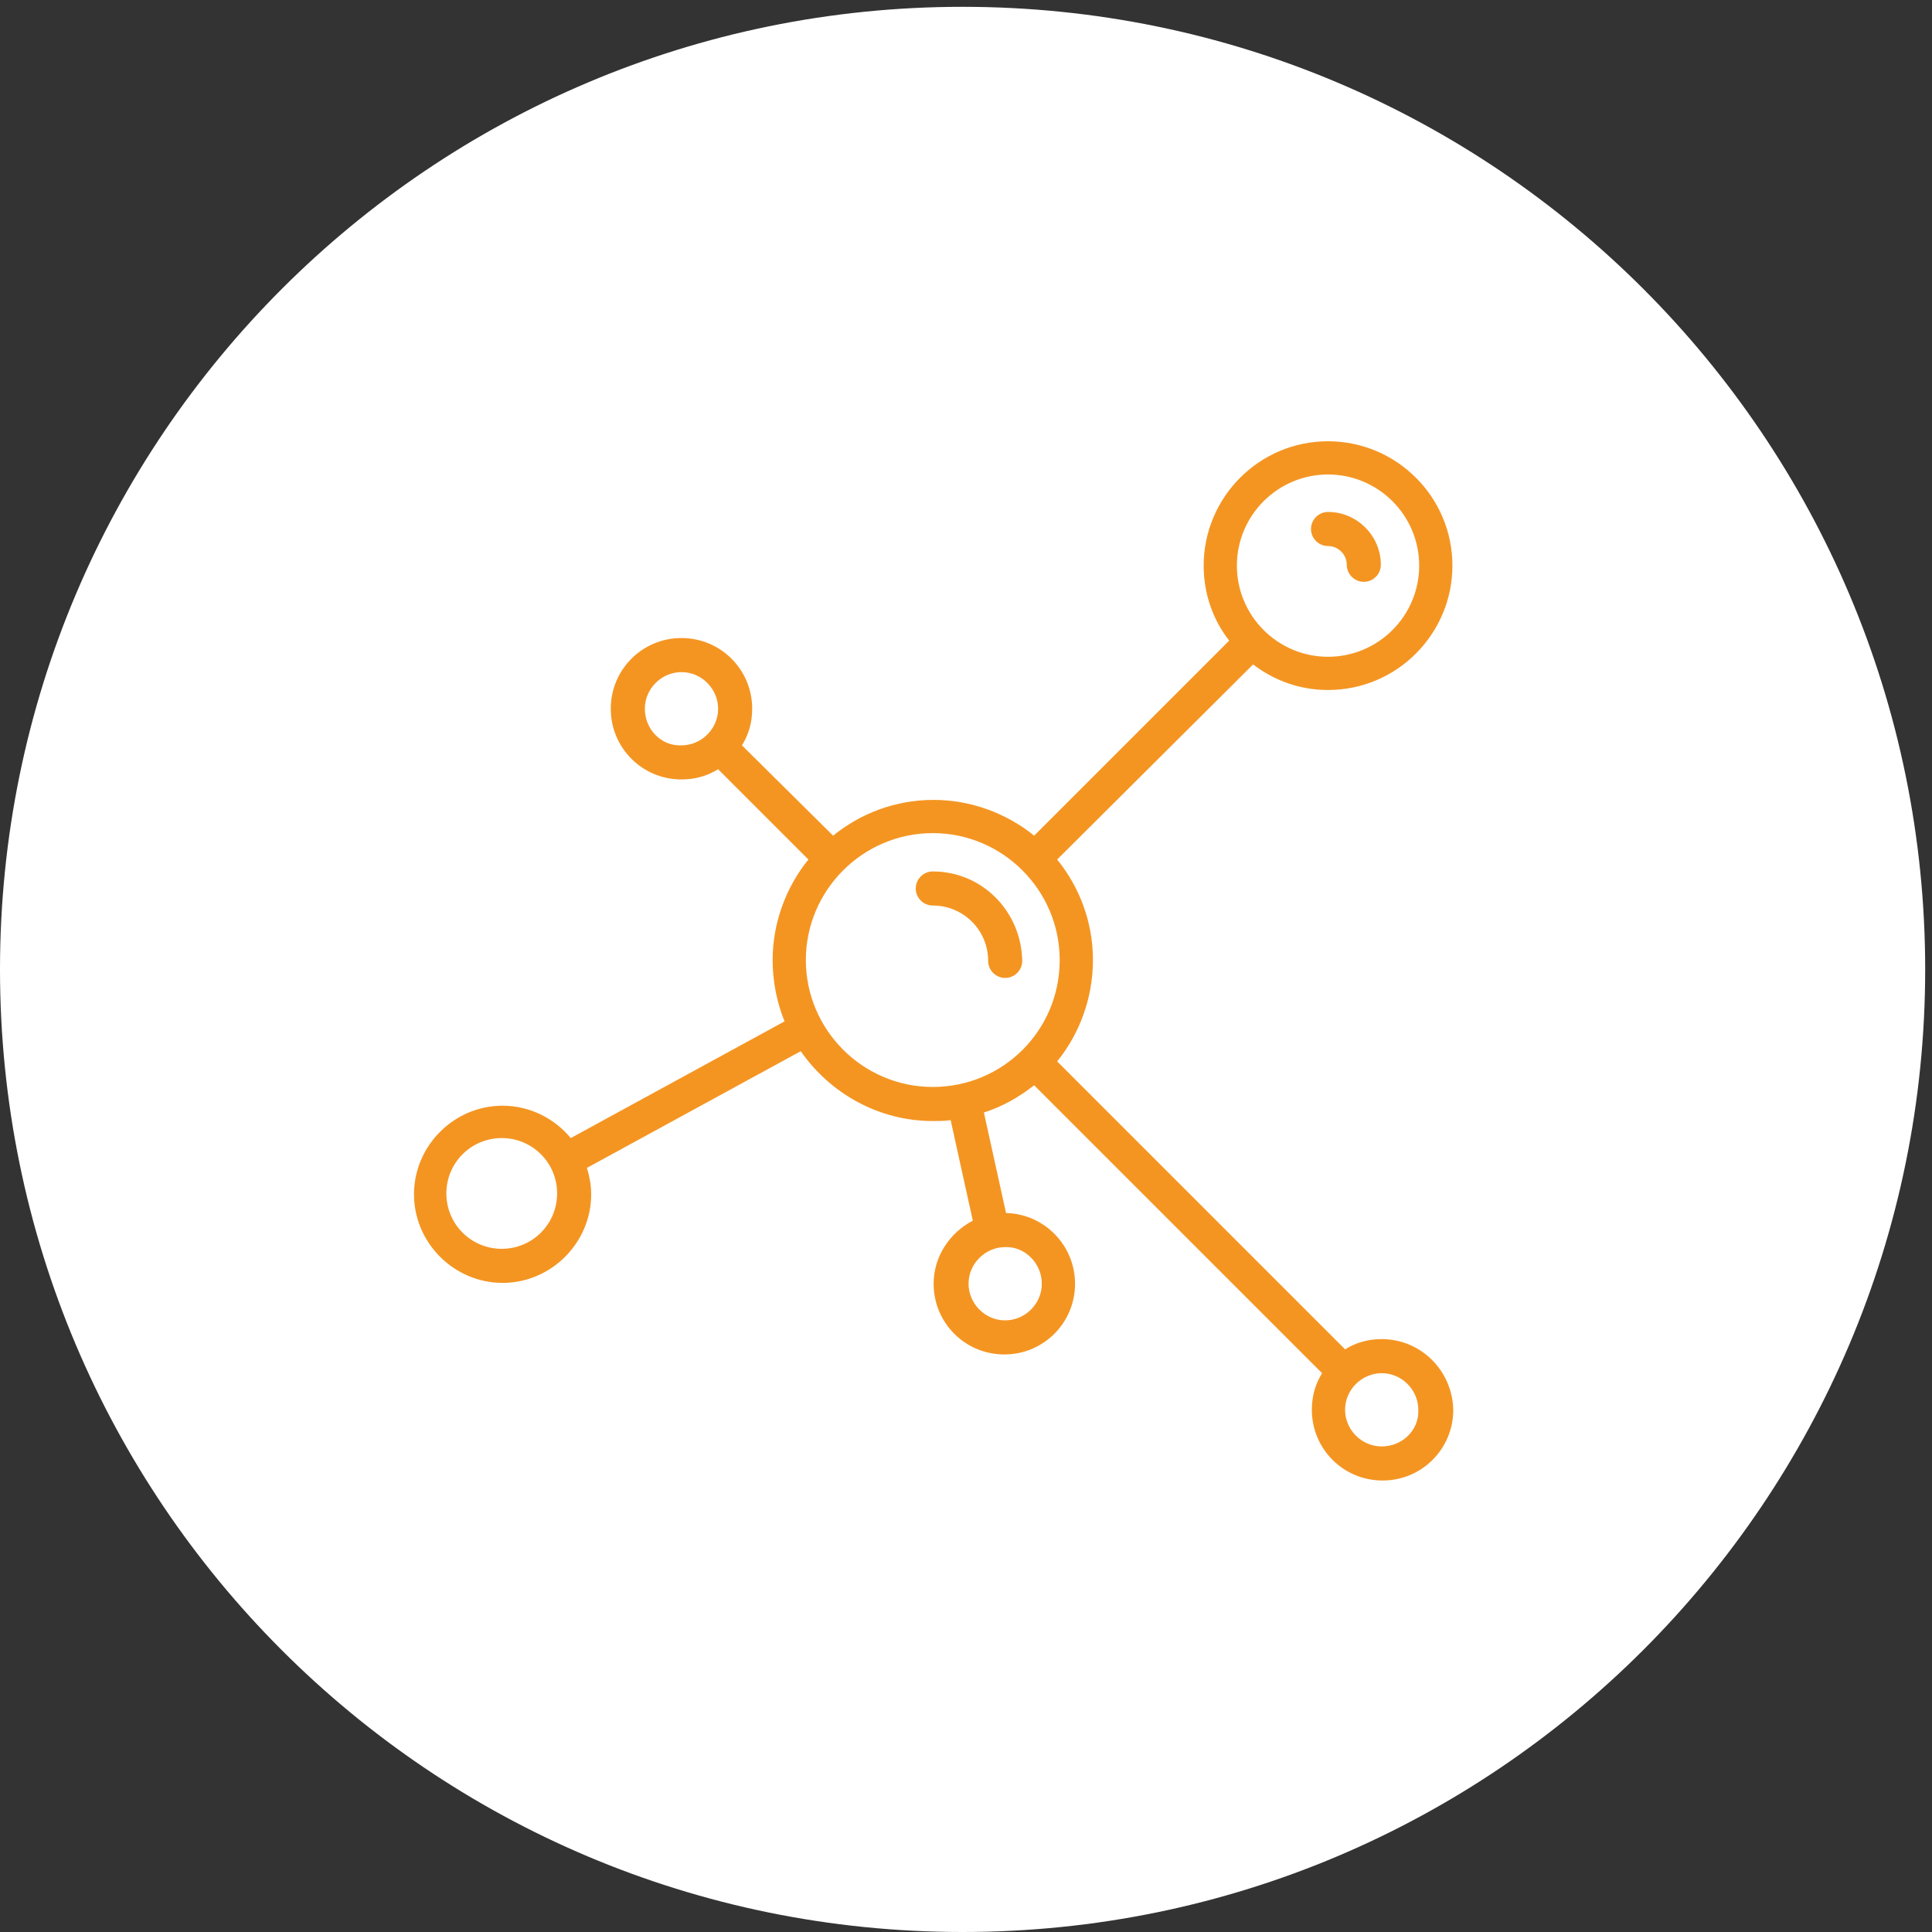 <?xml version="1.0" encoding="utf-8"?>
<!-- Generator: Adobe Illustrator 24.0.3, SVG Export Plug-In . SVG Version: 6.00 Build 0)  -->
<svg version="1.1" id="Livello_1" xmlns="http://www.w3.org/2000/svg" xmlns:xlink="http://www.w3.org/1999/xlink" x="0px" y="0px"
	 viewBox="0 0 226.8 226.8" style="enable-background:new 0 0 226.8 226.8;" xml:space="preserve">
<rect x="0" y="0" width="226.8" height="226.8" fill="#333333" stroke="none"/>
<style type="text/css">
	.st0{clip-path:url(#SVGID_2_);fill:#FFFFFF;}
	.st1{clip-path:url(#SVGID_2_);fill:#F49522;}
</style>
<g>
	<defs>
		<rect id="SVGID_1_" x="0" y="0.8" width="226" height="226"/>
	</defs>
	<clipPath id="SVGID_2_">
		<use xlink:href="#SVGID_1_"  style="overflow:visible;"/>
	</clipPath>
	<path class="st0" d="M113,226.8c62.4,0,113-50.6,113-113s-50.6-113-113-113S0,51.4,0,113.8S50.5,226.8,113,226.8"/>
	<path class="st1" d="M162.2,169.8c-2.4,0-4.3-2-4.3-4.3c0-2.4,2-4.3,4.3-4.3c2.4,0,4.3,2,4.3,4.3
		C166.6,167.9,164.6,169.8,162.2,169.8 M109.5,127.6c-8.2,0-14.9-6.7-14.9-14.9c0-8.2,6.7-14.9,14.9-14.9c8.2,0,14.9,6.7,14.9,14.9
		C124.4,121,117.7,127.6,109.5,127.6 M75.7,83.2c0-2.4,2-4.3,4.3-4.3c2.4,0,4.3,2,4.3,4.3c0,2.4-2,4.3-4.3,4.3
		C77.6,87.6,75.7,85.6,75.7,83.2 M155.9,55.7c5.9,0,10.7,4.8,10.7,10.7c0,5.9-4.8,10.7-10.7,10.7s-10.7-4.8-10.7-10.7
		C145.2,60.5,150,55.7,155.9,55.7 M122.3,150.7c0,2.4-2,4.3-4.3,4.3c-2.4,0-4.3-2-4.3-4.3c0-2.4,2-4.3,4.3-4.3
		C120.3,146.3,122.3,148.3,122.3,150.7 M58.9,146.6c-3.6,0-6.5-2.9-6.5-6.5c0-3.6,2.9-6.5,6.5-6.5c3.6,0,6.5,2.9,6.5,6.5
		C65.4,143.7,62.5,146.6,58.9,146.6 M162.2,157.2c-1.6,0-3,0.4-4.3,1.2l-33.6-33.6c-0.1-0.1-0.1-0.1-0.2-0.2
		c2.6-3.2,4.2-7.4,4.2-11.9c0-4.5-1.6-8.6-4.2-11.8L147.1,78c2.5,1.9,5.5,3,8.8,3c8.1,0,14.6-6.6,14.6-14.6
		c0-8.1-6.6-14.6-14.6-14.6c-8.1,0-14.6,6.6-14.6,14.6c0,3.3,1.1,6.4,3,8.8l-22.9,22.9c-3.2-2.6-7.4-4.2-11.8-4.2
		c-4.5,0-8.6,1.6-11.8,4.2L87.1,87.5c0.8-1.3,1.2-2.7,1.2-4.3c0-4.6-3.7-8.3-8.3-8.3c-4.6,0-8.3,3.7-8.3,8.3c0,4.6,3.7,8.3,8.3,8.3
		c1.6,0,3-0.4,4.3-1.2l10.6,10.6c-2.6,3.2-4.2,7.4-4.2,11.8c0,2.5,0.5,5,1.4,7.2L67,133.6c-1.9-2.3-4.8-3.8-8-3.8
		c-5.7,0-10.4,4.7-10.4,10.4c0,5.7,4.7,10.4,10.4,10.4s10.4-4.7,10.4-10.4c0-1.1-0.2-2.1-0.5-3.1L94,123.4c3.4,4.9,9.1,8.2,15.5,8.2
		c0.7,0,1.4,0,2.1-0.1l2.6,11.8c-2.7,1.4-4.6,4.2-4.6,7.4c0,4.6,3.7,8.3,8.3,8.3c4.6,0,8.3-3.7,8.3-8.3c0-4.5-3.6-8.2-8.1-8.3
		l-2.6-11.8c2.2-0.7,4.1-1.8,5.9-3.2c0.1,0.1,0.1,0.1,0.2,0.2l33.6,33.6c-0.8,1.3-1.2,2.7-1.2,4.3c0,4.6,3.7,8.3,8.3,8.3
		c4.6,0,8.3-3.7,8.3-8.3C170.5,160.9,166.8,157.2,162.2,157.2"/>
	<path class="st1" d="M109.5,102.3c-1.1,0-2,0.9-2,2c0,1.1,0.9,2,2,2c3.6,0,6.5,2.9,6.5,6.5c0,1.1,0.9,2,2,2c1.1,0,2-0.9,2-2
		C119.9,107,115.3,102.3,109.5,102.3"/>
	<path class="st1" d="M155.9,64.1c1.2,0,2.2,1,2.2,2.2c0,1.1,0.9,2,2,2c1.1,0,2-0.9,2-2c0-3.4-2.8-6.2-6.2-6.2c-1.1,0-2,0.9-2,2
		C153.9,63.2,154.8,64.1,155.9,64.1"/>
</g>
</svg>
